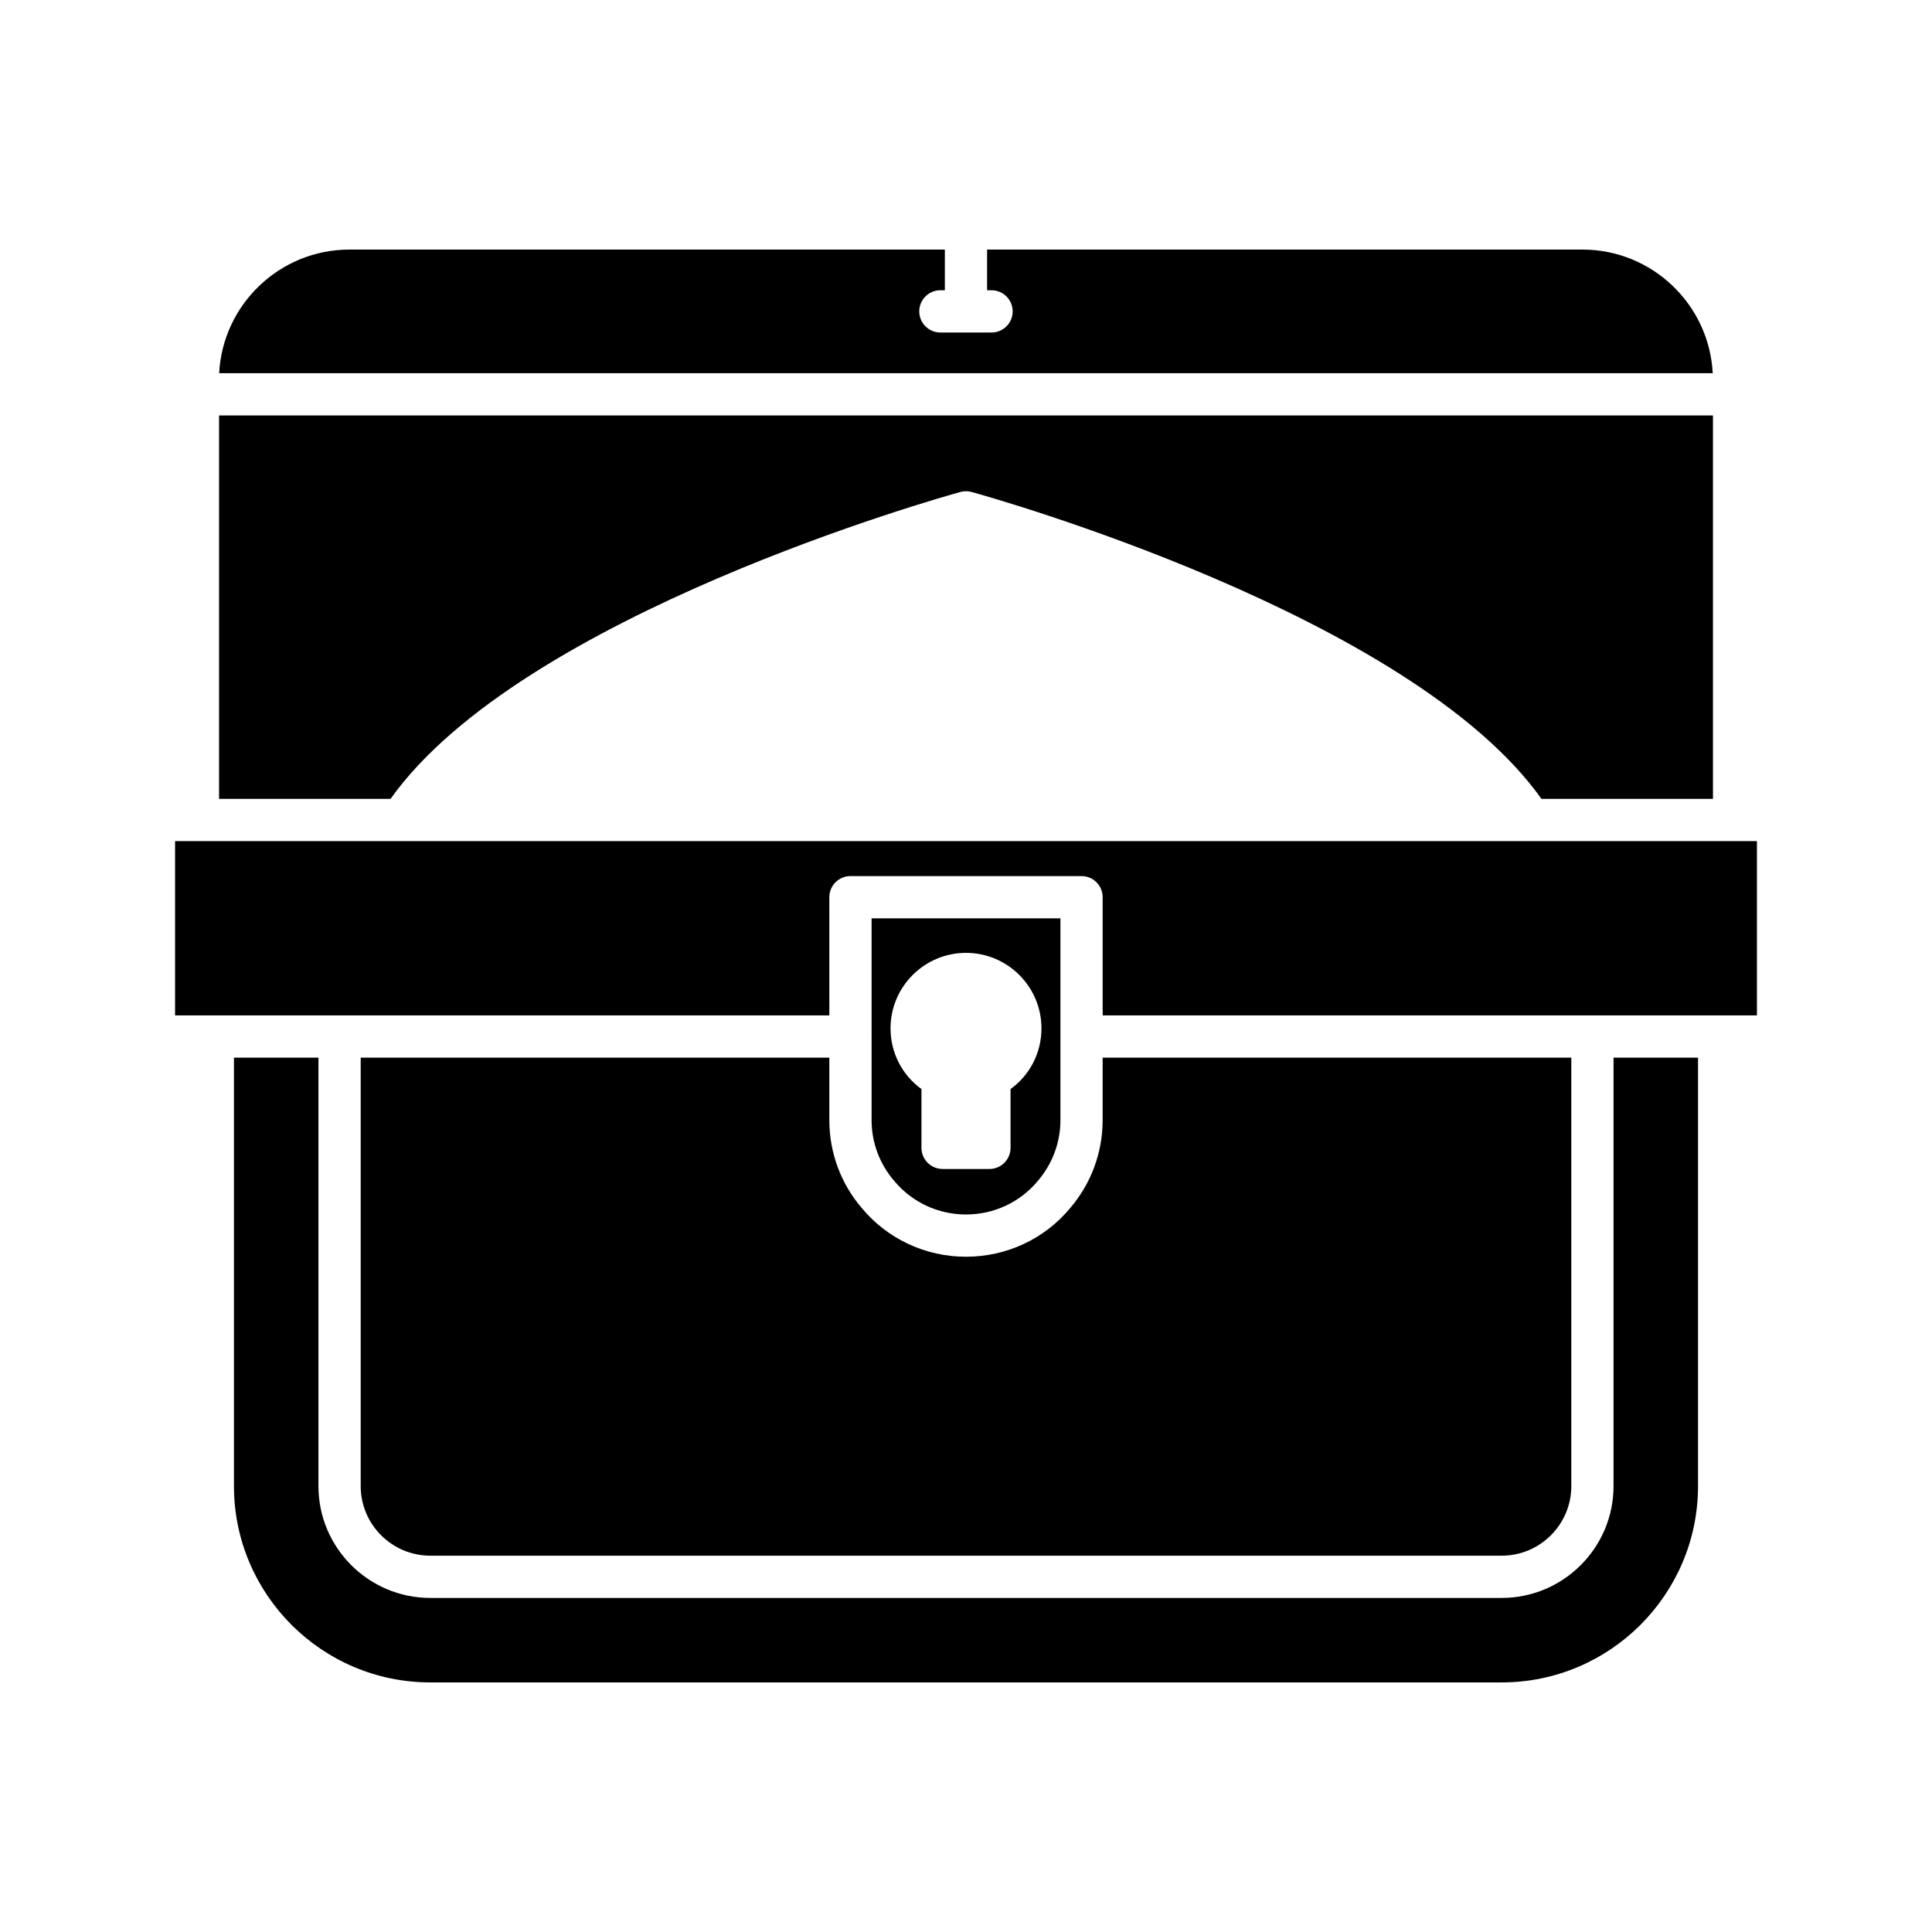 <?xml version="1.0" encoding="UTF-8"?>
<!-- Uploaded to: ICON Repo, www.iconrepo.com, Generator: ICON Repo Mixer Tools -->
<svg fill="#000000" width="800px" height="800px" version="1.1" viewBox="144 144 512 512" xmlns="http://www.w3.org/2000/svg">
 <g>
  <path d="m206 424.29v113.54c0 28.688 23.34 52.027 52.027 52.027h283.94c28.688 0 52.027-23.34 52.027-52.027v-113.54h-22.391v113.54c0 16.344-13.297 29.637-29.637 29.637h-283.94c-16.344 0-29.637-13.297-29.637-29.637v-113.54z"/>
  <path d="m239.59 424.29v113.54c0 10.168 8.273 18.441 18.441 18.441h283.94c10.168 0 18.441-8.273 18.441-18.441v-113.54h-124.2v16.594c0 8.57-3.086 16.867-8.688 23.363-6.746 8.105-16.805 12.801-27.527 12.801-10.727 0-20.781-4.691-27.59-12.875-5.539-6.418-8.625-14.715-8.625-23.285v-16.594z"/>
  <path d="m563.38 210.14h-157.79v10.781h1.18c3.09 0 5.598 2.508 5.598 5.598 0 3.09-2.508 5.598-5.598 5.598h-13.559c-3.09 0-5.598-2.508-5.598-5.598 0-3.09 2.508-5.598 5.598-5.598l1.184-0.004v-10.781l-157.79 0.004c-18.457 0-33.578 14.535-34.523 32.758h395.81c-0.941-18.223-16.066-32.758-34.52-32.758z"/>
  <path d="m398.51 274.38c0.973-0.27 2-0.27 2.973 0 4.812 1.324 116.33 32.543 151.02 81.324h45.449v-101.61h-395.9v101.61h45.449c34.688-48.781 146.2-80 151.02-81.324z"/>
  <path d="m363.78 381.77c0-3.09 2.508-5.598 5.598-5.598h61.238c3.09 0 5.598 2.508 5.598 5.598v31.324h173.39v-46.191h-419.21v46.191h173.39z"/>
  <path d="m374.98 440.88c0 5.887 2.121 11.582 5.973 16.047 4.742 5.699 11.66 8.922 19.051 8.922 7.387 0 14.309-3.223 18.984-8.844 3.914-4.539 6.035-10.238 6.035-16.125v-22.07c0-0.043-0.023-0.078-0.023-0.121 0-0.043 0.023-0.078 0.023-0.121v-31.203h-50.043v31.203c0 0.043 0.023 0.078 0.023 0.121 0 0.043-0.023 0.078-0.023 0.121zm25.023-44.359c11.027 0 19.996 8.973 19.996 19.996 0 6.484-3.066 12.379-8.195 16.098v15.578c0 3.09-2.508 5.598-5.598 5.598h-12.41c-3.09 0-5.598-2.508-5.598-5.598v-15.578c-5.129-3.719-8.195-9.617-8.195-16.098 0-11.027 8.973-19.996 20-19.996z"/>
 </g>
</svg>
